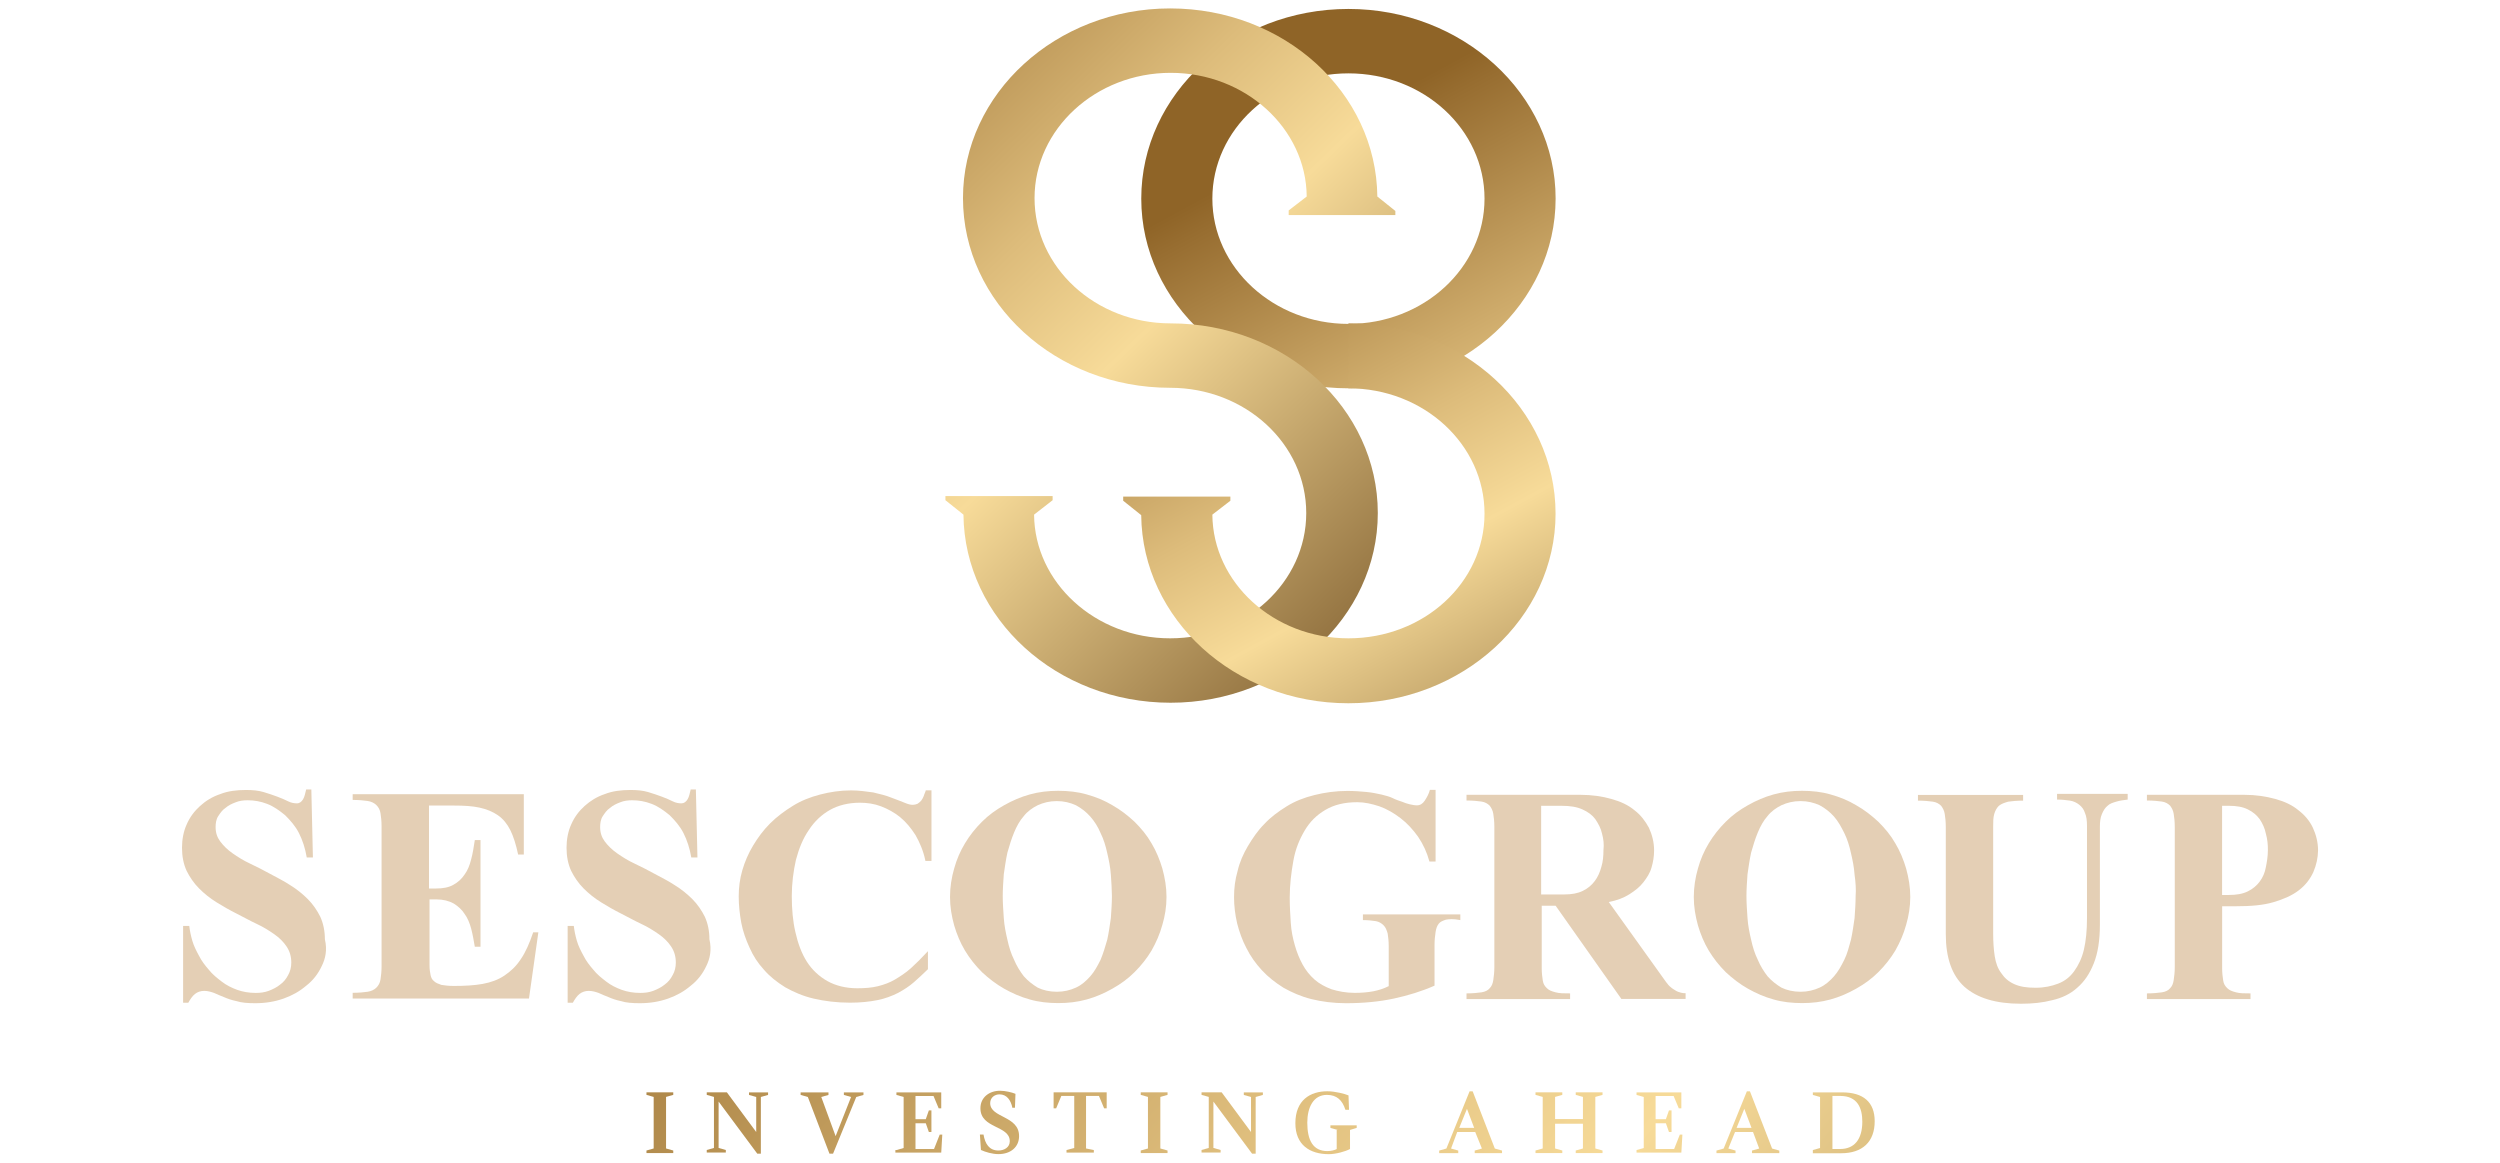 <?xml version="1.0" encoding="utf-8"?>
<!-- Generator: Adobe Illustrator 25.0.0, SVG Export Plug-In . SVG Version: 6.00 Build 0)  -->
<svg version="1.1" xmlns="http://www.w3.org/2000/svg" xmlns:xlink="http://www.w3.org/1999/xlink" x="0px" y="0px"
	 viewBox="0 0 430.07 200" style="enable-background:new 0 0 430.07 200;" xml:space="preserve">
<style type="text/css">
	.st0{display:none;}
	.st1{display:inline;}
	.st2{fill:#FFFFFF;}
	.st3{clip-path:url(#SVGID_4_);fill:url(#XMLID_671_);}
	.st4{clip-path:url(#SVGID_8_);fill:url(#XMLID_672_);}
	.st5{fill-rule:evenodd;clip-rule:evenodd;fill:#FFFFFF;}
	.st6{fill:#2FAAE1;}
	.st7{clip-path:url(#SVGID_12_);}
	.st8{clip-path:url(#SVGID_15_);}
	.st9{fill:#3798A2;}
	.st10{fill:#D55226;}
	.st11{fill:#FAC313;}
	.st12{fill:#1FA64A;}
	.st13{fill:#31AA4D;}
	.st14{fill:#00A8CA;}
	.st15{fill:#6C4998;}
	.st16{fill:#6F588F;}
	.st17{fill:#1493B7;}
	.st18{fill:#1CB2A7;}
	.st19{opacity:0.45;fill:#323537;enable-background:new    ;}
	.st20{fill:#056E80;}
	.st21{fill:#92C146;}
	.st22{fill:#E2D8DD;}
	.st23{fill:#B8294D;}
	.st24{fill:#E62148;}
	.st25{fill:#55853C;}
	.st26{fill:#DF262C;}
	.st27{fill:#079CD9;}
	.st28{fill:#3778BC;}
	.st29{clip-path:url(#SVGID_17_);}
	.st30{opacity:0.59;fill:url(#XMLID_673_);enable-background:new    ;}
	.st31{fill:url(#XMLID_674_);}
	.st32{fill:url(#XMLID_675_);}
	.st33{fill:#AD262B;}
	.st34{fill:#057582;}
	.st35{fill:#BC955C;}
	.st36{fill:#243746;}
	.st37{fill:#7565A1;}
	.st38{fill:#7B7258;}
	.st39{fill:#8A4B53;}
	.st40{fill:#F18B6E;}
	.st41{fill:#B24325;}
	.st42{clip-path:url(#SVGID_19_);}
	.st43{fill:#14A750;}
	.st44{fill:#020203;}
	.st45{fill:#35BAD1;}
	.st46{fill:none;stroke:#F7DA0A;stroke-width:4.082;stroke-miterlimit:10;}
	.st47{fill-rule:evenodd;clip-rule:evenodd;fill:#F7DA0A;}
	.st48{fill-rule:evenodd;clip-rule:evenodd;fill:#ED7525;}
	.st49{fill:none;}
	.st50{fill:#ED7525;}
	.st51{opacity:0.5;fill:#AE5926;fill-opacity:0.75;enable-background:new    ;}
	.st52{opacity:0.5;fill:#AE5926;fill-opacity:0.5;enable-background:new    ;}
	.st53{fill:#208771;}
	.st54{opacity:0.5;fill:#144A3E;fill-opacity:0.75;enable-background:new    ;}
	.st55{opacity:0.5;fill:#144A3E;fill-opacity:0.5;enable-background:new    ;}
	.st56{fill:#B9CF3A;}
	.st57{opacity:0.5;fill:#81913A;fill-opacity:0.5;enable-background:new    ;}
	.st58{opacity:0.5;fill:#81913A;fill-opacity:0.75;enable-background:new    ;}
	.st59{fill:#F7DC08;}
	.st60{opacity:0.5;fill:#81913A;fill-opacity:0.65;enable-background:new    ;}
	.st61{fill:#8EB624;}
	.st62{fill:url(#SVGID_20_);}
	.st63{fill:url(#SVGID_21_);}
	.st64{fill:url(#SVGID_22_);}
	.st65{fill:url(#SVGID_23_);}
	.st66{fill:url(#SVGID_24_);}
	.st67{fill:url(#SVGID_25_);}
	.st68{fill:url(#SVGID_26_);}
	.st69{fill:url(#SVGID_27_);}
	.st70{enable-background:new    ;}
	.st71{fill:#8FC045;}
	.st72{fill:#0A84B5;}
	.st73{fill:#52C3EF;}
	.st74{fill:#0091C7;}
	.st75{fill:#099CD8;}
	.st76{fill:#22BCEE;}
	.st77{fill:url(#SVGID_28_);}
	.st78{fill:#0CA551;}
	.st79{fill:#FFFFFF;stroke:#415CA7;stroke-width:0.326;stroke-linejoin:round;stroke-miterlimit:10;}
	.st80{clip-path:url(#SVGID_30_);}
	.st81{fill:none;stroke:#415CA7;stroke-width:0.28;stroke-linejoin:round;stroke-miterlimit:10;}
	.st82{clip-path:url(#SVGID_32_);}
	.st83{clip-path:url(#SVGID_34_);}
	.st84{fill:none;stroke:#415CA7;stroke-width:0.326;stroke-linejoin:round;stroke-miterlimit:10;}
	.st85{clip-path:url(#SVGID_36_);}
	.st86{fill:#3EB9C2;stroke:#415CA7;stroke-width:0.326;stroke-linejoin:round;stroke-miterlimit:10;}
	.st87{clip-path:url(#SVGID_38_);}
	.st88{clip-path:url(#SVGID_40_);}
	.st89{clip-path:url(#SVGID_42_);}
	.st90{clip-path:url(#SVGID_44_);}
	.st91{fill:none;stroke:#020203;stroke-width:0.326;stroke-linejoin:round;stroke-miterlimit:10;}
	.st92{fill:url(#SVGID_45_);}
	.st93{fill:url(#SVGID_46_);}
	.st94{fill:url(#SVGID_47_);}
	.st95{fill:url(#SVGID_48_);}
	.st96{fill:url(#SVGID_49_);}
	.st97{fill:url(#SVGID_50_);}
	.st98{fill:url(#SVGID_51_);}
	.st99{fill:url(#SVGID_52_);}
	.st100{fill:#177DC2;}
	.st101{fill:#3978BD;}
	.st102{fill:#74CBF2;}
	.st103{fill:#EB5D9D;}
	.st104{fill:#F6A241;}
	.st105{fill:#066838;}
	.st106{fill:#E84238;}
	.st107{fill:#EA541E;}
	.st108{fill:#4CB377;}
	.st109{fill:#008657;}
	.st110{fill:#F6B334;}
	.st111{fill:#F08224;}
	.st112{fill:#729ED4;}
	.st113{fill:url(#SVGID_53_);}
	.st114{fill:url(#SVGID_54_);}
	.st115{fill:url(#SVGID_55_);}
	.st116{fill:url(#SVGID_56_);}
	.st117{fill:url(#SVGID_57_);}
	.st118{fill:url(#SVGID_58_);}
	.st119{fill:url(#SVGID_59_);}
	.st120{fill:url(#SVGID_60_);}
	.st121{fill:url(#SVGID_61_);}
	.st122{fill:url(#SVGID_62_);}
	.st123{fill:url(#SVGID_63_);}
	.st124{fill:url(#SVGID_64_);}
	.st125{fill:url(#SVGID_65_);}
	.st126{fill:url(#SVGID_66_);}
	.st127{fill:url(#SVGID_67_);}
	.st128{fill:url(#SVGID_68_);}
	.st129{fill:url(#SVGID_69_);}
	.st130{fill:url(#SVGID_70_);}
	.st131{fill:#6E9188;}
	.st132{fill:#093221;}
	.st133{fill:#D5B478;}
	.st134{fill:#488231;}
	.st135{fill:#40C0EE;}
	.st136{fill:#B87E45;}
	.st137{fill:#59584C;}
	.st138{fill:#EB5D29;}
	.st139{fill:url(#SVGID_71_);}
	.st140{fill:url(#SVGID_72_);}
	.st141{fill:url(#SVGID_73_);}
	.st142{fill:url(#SVGID_74_);}
	.st143{fill:url(#SVGID_75_);}
	.st144{fill:url(#SVGID_76_);}
	.st145{fill:#3D9B9D;}
	.st146{fill:#BDBEC0;}
	.st147{fill:#C49A6C;}
	.st148{fill:#8C5F3D;}
	.st149{fill:#3A2316;}
	.st150{fill:#3D2516;}
	.st151{fill:#CB922C;}
	.st152{fill:#B27E34;}
	.st153{fill:#33ABA3;}
	.st154{fill:#E0B699;}
	.st155{fill:#EE7028;}
	.st156{fill:#E52629;}
	.st157{fill:#4B3C76;}
	.st158{fill:#EA4C81;}
	.st159{clip-path:url(#SVGID_78_);fill:url(#SVGID_79_);}
	.st160{clip-path:url(#SVGID_81_);fill:url(#SVGID_82_);}
	.st161{fill:#009092;}
	.st162{fill:#079591;}
	.st163{clip-path:url(#SVGID_84_);fill:url(#SVGID_85_);}
	.st164{clip-path:url(#SVGID_87_);}
	.st165{clip-path:url(#SVGID_89_);}
	.st166{clip-path:url(#SVGID_91_);}
	.st167{clip-path:url(#SVGID_93_);fill:#3953A1;}
	.st168{clip-path:url(#SVGID_95_);fill:#3953A1;}
	.st169{clip-path:url(#SVGID_97_);fill:#3953A1;}
	.st170{clip-path:url(#SVGID_99_);fill:#3953A1;}
	.st171{clip-path:url(#SVGID_101_);fill:#3953A1;}
	.st172{clip-path:url(#SVGID_103_);fill:#3953A1;}
	.st173{clip-path:url(#SVGID_105_);fill:#3953A1;}
	.st174{clip-path:url(#SVGID_107_);}
	.st175{clip-path:url(#SVGID_109_);fill:#3953A1;}
	.st176{clip-path:url(#SVGID_111_);}
	.st177{clip-path:url(#SVGID_113_);fill:#3953A1;}
	.st178{clip-path:url(#SVGID_115_);}
	.st179{clip-path:url(#SVGID_121_);}
	.st180{clip-path:url(#SVGID_123_);fill:none;}
	.st181{clip-path:url(#SVGID_125_);fill:#3953A1;}
	.st182{clip-path:url(#SVGID_127_);}
	.st183{clip-path:url(#SVGID_129_);}
	.st184{clip-path:url(#SVGID_131_);fill:#231F20;}
	.st185{clip-path:url(#SVGID_133_);fill:#231F20;}
	.st186{clip-path:url(#SVGID_135_);fill:#231F20;}
	.st187{clip-path:url(#SVGID_137_);fill:#231F20;}
	.st188{clip-path:url(#SVGID_139_);fill:#231F20;}
	.st189{clip-path:url(#SVGID_141_);fill:#231F20;}
	.st190{clip-path:url(#SVGID_143_);fill:#231F20;}
	.st191{clip-path:url(#SVGID_145_);}
	.st192{clip-path:url(#SVGID_147_);fill:url(#SVGID_148_);}
	.st193{clip-path:url(#SVGID_150_);}
	.st194{clip-path:url(#SVGID_152_);fill:url(#SVGID_153_);}
	.st195{clip-path:url(#SVGID_155_);}
	.st196{clip-path:url(#SVGID_157_);}
	.st197{clip-path:url(#SVGID_159_);}
	.st198{clip-path:url(#SVGID_161_);}
	.st199{clip-path:url(#SVGID_163_);}
	.st200{clip-path:url(#SVGID_165_);}
	.st201{clip-path:url(#SVGID_167_);fill:none;stroke:#FFFFFF;stroke-width:0.118;stroke-miterlimit:10;}
	.st202{clip-path:url(#SVGID_169_);fill:none;stroke:#FFFFFF;stroke-width:0.118;stroke-miterlimit:10;}
	.st203{clip-path:url(#SVGID_171_);}
	.st204{clip-path:url(#SVGID_179_);}
	.st205{fill:#FECA0E;}
	.st206{fill-rule:evenodd;clip-rule:evenodd;fill:#219A8F;}
	.st207{fill-rule:evenodd;clip-rule:evenodd;fill:#BBBDBF;}
	.st208{fill:#2283C5;}
	.st209{fill:#42B1E5;}
	.st210{fill:#FAB62F;}
	.st211{fill:#E52227;}
	.st212{fill:#D23877;}
	.st213{fill:#E94C49;}
	.st214{fill:#2EA9B1;}
	.st215{fill:#0C6A3A;}
	.st216{fill:#B9BE14;}
	.st217{fill:#6A9F2F;}
	.st218{fill:#0B6B3C;}
	.st219{fill:#0B6A3C;}
	.st220{fill:#BABF13;}
	.st221{fill:#BABF16;}
	.st222{fill:#6EA02E;}
	.st223{fill:#106C3F;}
	.st224{fill:#2C7D57;}
	.st225{fill:#E52521;}
	.st226{fill:url(#XMLID_676_);}
	.st227{fill:url(#XMLID_677_);}
	.st228{fill:url(#XMLID_678_);}
	.st229{fill:url(#XMLID_679_);}
	.st230{fill:url(#XMLID_680_);}
	.st231{fill:url(#XMLID_681_);}
	.st232{fill:url(#XMLID_682_);}
	.st233{fill:url(#XMLID_683_);}
	.st234{fill:url(#XMLID_684_);}
	.st235{fill:url(#XMLID_685_);}
	.st236{fill:url(#XMLID_686_);}
	.st237{fill:url(#XMLID_687_);}
	.st238{fill:url(#XMLID_688_);}
	.st239{fill:url(#XMLID_689_);}
	.st240{fill:url(#XMLID_690_);}
	.st241{fill:url(#XMLID_691_);}
	.st242{fill:url(#XMLID_692_);}
	.st243{fill:url(#XMLID_693_);}
	.st244{fill:url(#XMLID_694_);}
	.st245{fill:url(#XMLID_695_);}
	.st246{fill:url(#XMLID_696_);}
	.st247{fill:url(#XMLID_837_);}
	.st248{fill:url(#XMLID_838_);}
	.st249{fill:url(#XMLID_839_);}
	.st250{fill:url(#XMLID_840_);}
	.st251{fill:url(#XMLID_841_);}
	.st252{fill-rule:evenodd;clip-rule:evenodd;fill:#E52528;}
	.st253{fill:#4275BA;}
	.st254{fill:#7CBB48;}
	.st255{fill:url(#_Path__4_);}
	.st256{fill:#03813F;}
	.st257{fill:#F7A521;}
	.st258{fill:none;stroke:#FFFFFF;stroke-width:0.69;stroke-linecap:round;stroke-miterlimit:10;}
	.st259{fill:none;stroke:#FFFFFF;stroke-width:0.69;stroke-linecap:round;stroke-miterlimit:10;stroke-dasharray:21.26,1.89;}
	.st260{fill:#F39222;}
	.st261{clip-path:url(#SVGID_187_);}
	.st262{clip-path:url(#SVGID_189_);}
	.st263{fill:#E22428;}
	.st264{fill:#808284;}
	.st265{fill:#FFFBF8;}
	.st266{fill:#E6292B;}
	.st267{fill:#EA684C;}
	.st268{fill:#E7543C;}
	.st269{fill:#E22628;}
	.st270{fill:#FEF5F0;}
	.st271{fill:#E44131;}
	.st272{fill-rule:evenodd;clip-rule:evenodd;fill:#AC6D15;}
	.st273{fill:#AC6D15;}
	.st274{fill:#B87214;}
	.st275{fill:#EAEBEC;}
	.st276{fill:#C08031;}
	.st277{fill:#B4B4B4;}
	.st278{fill:#7A7B7B;}
	.st279{fill:#3D3E3E;}
	.st280{fill:#B47015;}
	.st281{fill:#BBBDBF;}
	.st282{fill:#A26415;}
	.st283{fill:#975315;}
	.st284{fill:#187ABD;}
	.st285{fill:#F7C904;}
	.st286{fill:#D9D13D;}
	.st287{fill:#E65F0D;}
	.st288{fill:#E76214;}
	.st289{fill:#008FC9;}
	.st290{fill:#E03C35;}
	.st291{fill:#E0B359;}
	.st292{fill:#DFB45B;}
	.st293{fill:#E1B763;}
	.st294{fill:#E6C480;}
	.st295{fill:#EFD7A9;}
	.st296{fill:#A22944;}
	.st297{fill:#B88C1D;}
	.st298{fill:#231F20;}
	.st299{fill:#6E6F70;}
	.st300{fill:#D2AB68;}
	.st301{fill:#EBD8B9;}
	.st302{fill:#816A3D;}
	.st303{fill:#B0A38C;}
	.st304{clip-path:url(#SVGID_191_);}
	.st305{fill:url(#_Path__5_);}
	.st306{clip-path:url(#SVGID_193_);}
	.st307{fill:url(#_Path_2_4_);}
	.st308{clip-path:url(#SVGID_195_);}
	.st309{fill:url(#_Path_3_4_);}
	.st310{clip-path:url(#SVGID_197_);}
	.st311{fill:url(#_Path_4_4_);}
	.st312{clip-path:url(#SVGID_199_);}
	.st313{fill:url(#_Path_5_4_);}
	.st314{clip-path:url(#SVGID_201_);}
	.st315{fill:url(#_Path_6_4_);}
	.st316{clip-path:url(#SVGID_203_);}
	.st317{fill:url(#_Path_7_3_);}
	.st318{clip-path:url(#SVGID_205_);}
	.st319{fill:url(#_Path_8_3_);}
	.st320{clip-path:url(#SVGID_207_);}
	.st321{fill:url(#_Path_9_3_);}
	.st322{clip-path:url(#SVGID_209_);}
	.st323{fill:url(#_Path_10_3_);}
	.st324{clip-path:url(#SVGID_211_);}
	.st325{fill:url(#_Path_11_3_);}
	.st326{clip-path:url(#SVGID_213_);}
	.st327{fill:url(#_Path_12_3_);}
	.st328{clip-path:url(#SVGID_215_);}
	.st329{fill:url(#_Path_13_3_);}
	.st330{clip-path:url(#SVGID_217_);}
	.st331{fill:url(#_Path_14_3_);}
	.st332{clip-path:url(#SVGID_219_);}
	.st333{fill:url(#_Path_15_3_);}
	.st334{opacity:0.2;}
	.st335{clip-path:url(#SVGID_221_);fill:#F5F4F3;}
	.st336{clip-path:url(#SVGID_223_);fill:#F4F3F3;}
	.st337{clip-path:url(#SVGID_225_);fill:#F4F2F2;}
	.st338{clip-path:url(#SVGID_227_);fill:#F2F2F2;}
	.st339{clip-path:url(#SVGID_229_);fill:#F1F0F0;}
	.st340{clip-path:url(#SVGID_231_);fill:#F0EFEF;}
	.st341{clip-path:url(#SVGID_233_);fill:#F0EFEE;}
	.st342{clip-path:url(#SVGID_235_);fill:#EFEEED;}
	.st343{clip-path:url(#SVGID_237_);fill:#EEECEC;}
	.st344{clip-path:url(#SVGID_239_);fill:#ECECEC;}
	.st345{clip-path:url(#SVGID_241_);fill:#ECEBEB;}
	.st346{clip-path:url(#SVGID_243_);fill:#EAE9EA;}
	.st347{clip-path:url(#SVGID_245_);fill:#EAE9E8;}
	.st348{clip-path:url(#SVGID_247_);fill:#E9E8E8;}
	.st349{clip-path:url(#SVGID_249_);fill:#E6E5E6;}
	.st350{clip-path:url(#SVGID_251_);fill:#E5E5E4;}
	.st351{clip-path:url(#SVGID_253_);fill:#E3E2E3;}
	.st352{clip-path:url(#SVGID_255_);fill:#E3E1E2;}
	.st353{clip-path:url(#SVGID_257_);fill:#E2E1E1;}
	.st354{clip-path:url(#SVGID_259_);fill:#E1E0E0;}
	.st355{clip-path:url(#SVGID_261_);fill:#E1E0E0;}
	.st356{clip-path:url(#SVGID_263_);fill:#E0DFDF;}
	.st357{clip-path:url(#SVGID_265_);fill:#DFDFDF;}
	.st358{clip-path:url(#SVGID_267_);fill:#DEDEDE;}
	.st359{clip-path:url(#SVGID_269_);fill:#DCDCDD;}
	.st360{clip-path:url(#SVGID_271_);fill:#DBDDDC;}
	.st361{clip-path:url(#SVGID_273_);fill:#D9DBDB;}
	.st362{clip-path:url(#SVGID_275_);fill:#D9D8DA;}
	.st363{clip-path:url(#SVGID_277_);fill:#D8D9D9;}
	.st364{clip-path:url(#SVGID_279_);fill:#D6D7D7;}
	.st365{clip-path:url(#SVGID_281_);fill:#D5D6D7;}
	.st366{clip-path:url(#SVGID_283_);fill:#D5D6D6;}
	.st367{clip-path:url(#SVGID_285_);fill:#D4D5D5;}
	.st368{clip-path:url(#SVGID_287_);fill:#D2D2D3;}
	.st369{clip-path:url(#SVGID_289_);fill:#D1D2D2;}
	.st370{clip-path:url(#SVGID_291_);fill:#D1D1D1;}
	.st371{clip-path:url(#SVGID_293_);fill:#D1D1D1;}
	.st372{clip-path:url(#SVGID_295_);fill:#CFCFD0;}
	.st373{clip-path:url(#SVGID_297_);fill:#CECDCF;}
	.st374{clip-path:url(#SVGID_299_);fill:#CCCDCE;}
	.st375{clip-path:url(#SVGID_301_);fill:#CCCCCD;}
	.st376{clip-path:url(#SVGID_303_);fill:#CBCBCC;}
	.st377{clip-path:url(#SVGID_305_);fill:#CACBCC;}
	.st378{clip-path:url(#SVGID_307_);fill:#C9C9CA;}
	.st379{clip-path:url(#SVGID_309_);fill:#C7C8CB;}
	.st380{clip-path:url(#SVGID_311_);fill:#C7C7C8;}
	.st381{clip-path:url(#SVGID_313_);fill:#C6C7C8;}
	.st382{clip-path:url(#SVGID_315_);fill:#C5C5C7;}
	.st383{clip-path:url(#SVGID_317_);fill:#C4C5C6;}
	.st384{clip-path:url(#SVGID_319_);fill:#C3C3C5;}
	.st385{fill:#6CB2E2;}
	.st386{fill:#717374;}
	.st387{clip-path:url(#SVGID_321_);fill:#6AAECC;}
	.st388{clip-path:url(#SVGID_323_);fill:#6BADCB;}
	.st389{clip-path:url(#SVGID_325_);fill:#6BADCB;}
	.st390{clip-path:url(#SVGID_327_);fill:#69ABCA;}
	.st391{clip-path:url(#SVGID_329_);fill:#6AAAC9;}
	.st392{clip-path:url(#SVGID_331_);fill:#6AA9C8;}
	.st393{clip-path:url(#SVGID_333_);fill:#6AA9C8;}
	.st394{clip-path:url(#SVGID_335_);fill:#6AA9C8;}
	.st395{clip-path:url(#SVGID_337_);fill:#69A7C7;}
	.st396{clip-path:url(#SVGID_339_);fill:#69A7C7;}
	.st397{clip-path:url(#SVGID_341_);fill:#69A7C6;}
	.st398{clip-path:url(#SVGID_343_);fill:#68A5C5;}
	.st399{clip-path:url(#SVGID_345_);fill:#68A6C5;}
	.st400{clip-path:url(#SVGID_347_);fill:#68A5C4;}
	.st401{clip-path:url(#SVGID_349_);fill:#69A4C4;}
	.st402{clip-path:url(#SVGID_351_);fill:#68A3C3;}
	.st403{clip-path:url(#SVGID_353_);fill:#69A4C4;}
	.st404{clip-path:url(#SVGID_355_);fill:#68A3C2;}
	.st405{clip-path:url(#SVGID_357_);fill:#67A1C2;}
	.st406{clip-path:url(#SVGID_359_);fill:#68A2C1;}
	.st407{clip-path:url(#SVGID_361_);fill:#67A0C0;}
	.st408{clip-path:url(#SVGID_363_);fill:#689FC0;}
	.st409{clip-path:url(#SVGID_365_);fill:#679EBE;}
	.st410{clip-path:url(#SVGID_367_);fill:#669FBF;}
	.st411{clip-path:url(#SVGID_369_);fill:#659CBC;}
	.st412{clip-path:url(#SVGID_371_);fill:#659CBC;}
	.st413{clip-path:url(#SVGID_373_);fill:#659CBC;}
	.st414{clip-path:url(#SVGID_375_);fill:#649BBC;}
	.st415{clip-path:url(#SVGID_377_);fill:#649ABA;}
	.st416{clip-path:url(#SVGID_379_);fill:#659AB9;}
	.st417{clip-path:url(#SVGID_381_);fill:#6498B8;}
	.st418{clip-path:url(#SVGID_383_);fill:#6498B8;}
	.st419{clip-path:url(#SVGID_385_);fill:#6496B7;}
	.st420{clip-path:url(#SVGID_387_);fill:#6497B6;}
	.st421{clip-path:url(#SVGID_389_);fill:#6396B5;}
	.st422{clip-path:url(#SVGID_391_);fill:#6595B5;}
	.st423{clip-path:url(#SVGID_393_);fill:#6395B3;}
	.st424{clip-path:url(#SVGID_395_);fill:#6294B3;}
	.st425{clip-path:url(#SVGID_397_);fill:#6293B2;}
	.st426{clip-path:url(#SVGID_399_);fill:#6392B1;}
	.st427{clip-path:url(#SVGID_401_);fill:#6392B1;}
	.st428{clip-path:url(#SVGID_403_);fill:#6192B0;}
	.st429{clip-path:url(#SVGID_405_);fill:#618FAF;}
	.st430{clip-path:url(#SVGID_407_);fill:#6190AE;}
	.st431{clip-path:url(#SVGID_409_);fill:#6090AD;}
	.st432{clip-path:url(#SVGID_411_);fill:#618EAD;}
	.st433{clip-path:url(#SVGID_413_);fill:#618FAD;}
	.st434{clip-path:url(#SVGID_415_);fill:#608EAA;}
	.st435{clip-path:url(#SVGID_417_);fill:#618DAB;}
	.st436{clip-path:url(#SVGID_419_);fill:#618CAA;}
	.st437{clip-path:url(#SVGID_421_);fill:#608BA8;}
	.st438{clip-path:url(#SVGID_423_);fill:#618CA7;}
	.st439{clip-path:url(#SVGID_425_);fill:#608AA7;}
	.st440{clip-path:url(#SVGID_427_);fill:#6089A5;}
	.st441{clip-path:url(#SVGID_429_);fill:#6089A5;}
	.st442{clip-path:url(#SVGID_431_);fill:#5E87A3;}
	.st443{clip-path:url(#SVGID_433_);fill:#5E87A3;}
	.st444{clip-path:url(#SVGID_435_);fill:#5F87A3;}
	.st445{clip-path:url(#SVGID_437_);fill:#5E85A1;}
	.st446{clip-path:url(#SVGID_439_);fill:#5E849F;}
	.st447{clip-path:url(#SVGID_441_);fill:#5E859F;}
	.st448{clip-path:url(#SVGID_443_);fill:#5E849D;}
	.st449{clip-path:url(#SVGID_445_);fill:#5E839D;}
	.st450{clip-path:url(#SVGID_447_);fill:#5E839B;}
	.st451{clip-path:url(#SVGID_449_);fill:#5E829B;}
	.st452{clip-path:url(#SVGID_451_);fill:#5D8199;}
	.st453{clip-path:url(#SVGID_453_);fill:#5E8199;}
	.st454{clip-path:url(#SVGID_455_);fill:#5E8198;}
	.st455{clip-path:url(#SVGID_457_);fill:#5D8097;}
	.st456{clip-path:url(#SVGID_459_);fill:#5E7F96;}
	.st457{clip-path:url(#SVGID_461_);fill:#5C7F95;}
	.st458{clip-path:url(#SVGID_463_);fill:#5C7E94;}
	.st459{clip-path:url(#SVGID_465_);fill:#5C7D93;}
	.st460{clip-path:url(#SVGID_467_);fill:#5C7C91;}
	.st461{clip-path:url(#SVGID_469_);fill:#5C7C91;}
	.st462{clip-path:url(#SVGID_471_);fill:#5C7B8F;}
	.st463{clip-path:url(#SVGID_473_);fill:#5C7A8E;}
	.st464{clip-path:url(#SVGID_475_);fill:#5D7A8E;}
	.st465{clip-path:url(#SVGID_477_);fill:#5C798D;}
	.st466{clip-path:url(#SVGID_479_);fill:#5C788B;}
	.st467{clip-path:url(#SVGID_481_);fill:#5B788B;}
	.st468{clip-path:url(#SVGID_483_);fill:#5B7789;}
	.st469{clip-path:url(#SVGID_485_);fill:#5C7788;}
	.st470{clip-path:url(#SVGID_487_);fill:#5A7587;}
	.st471{clip-path:url(#SVGID_489_);fill:#597587;}
	.st472{clip-path:url(#SVGID_491_);fill:#5B7486;}
	.st473{clip-path:url(#SVGID_493_);fill:#5B7385;}
	.st474{clip-path:url(#SVGID_495_);fill:#597384;}
	.st475{clip-path:url(#SVGID_497_);fill:#5A7282;}
	.st476{clip-path:url(#SVGID_499_);fill:#597182;}
	.st477{clip-path:url(#SVGID_501_);fill:#587081;}
	.st478{clip-path:url(#SVGID_503_);fill:#597080;}
	.st479{clip-path:url(#SVGID_505_);fill:#586F80;}
	.st480{clip-path:url(#SVGID_507_);fill:#596F7F;}
	.st481{clip-path:url(#SVGID_509_);fill:#576E7E;}
	.st482{clip-path:url(#SVGID_511_);fill:#586D7D;}
	.st483{clip-path:url(#SVGID_513_);fill:#576C7C;}
	.st484{clip-path:url(#SVGID_515_);fill:#586D7B;}
	.st485{clip-path:url(#SVGID_517_);fill:#576B7A;}
	.st486{clip-path:url(#SVGID_519_);fill:#566A79;}
	.st487{clip-path:url(#SVGID_521_);fill:#576978;}
	.st488{clip-path:url(#SVGID_523_);fill:#566976;}
	.st489{clip-path:url(#SVGID_525_);fill:#576876;}
	.st490{clip-path:url(#SVGID_527_);fill:#566775;}
	.st491{clip-path:url(#SVGID_529_);fill:#566874;}
	.st492{clip-path:url(#SVGID_531_);fill:#566773;}
	.st493{clip-path:url(#SVGID_533_);fill:#566672;}
	.st494{clip-path:url(#SVGID_535_);fill:#566571;}
	.st495{clip-path:url(#SVGID_537_);fill:#556570;}
	.st496{clip-path:url(#SVGID_539_);fill:#55646F;}
	.st497{clip-path:url(#SVGID_541_);fill:#55636E;}
	.st498{clip-path:url(#SVGID_543_);fill:#55626D;}
	.st499{clip-path:url(#SVGID_545_);fill:#54626C;}
	.st500{clip-path:url(#SVGID_547_);fill:#55616B;}
	.st501{clip-path:url(#SVGID_549_);fill:#546069;}
	.st502{clip-path:url(#SVGID_551_);fill:#546069;}
	.st503{clip-path:url(#SVGID_553_);fill:#545F68;}
	.st504{clip-path:url(#SVGID_555_);fill:#535D66;}
	.st505{clip-path:url(#SVGID_557_);fill:#535E66;}
	.st506{clip-path:url(#SVGID_559_);fill:#535C65;}
	.st507{clip-path:url(#SVGID_561_);}
	.st508{clip-path:url(#SVGID_563_);fill:#FFFFFF;}
	.st509{clip-path:url(#SVGID_565_);}
	.st510{clip-path:url(#SVGID_567_);fill:#FFFFFF;}
	.st511{clip-path:url(#SVGID_569_);}
	.st512{clip-path:url(#SVGID_571_);fill:#FFFFFF;}
	.st513{clip-path:url(#SVGID_573_);}
	.st514{clip-path:url(#SVGID_575_);fill:#FFFFFF;}
	.st515{clip-path:url(#SVGID_577_);}
	.st516{clip-path:url(#SVGID_579_);fill:#FFFFFF;}
	.st517{clip-path:url(#SVGID_581_);}
	.st518{clip-path:url(#SVGID_583_);fill:#FFFFFF;}
	.st519{clip-path:url(#SVGID_585_);}
	.st520{clip-path:url(#SVGID_587_);fill:#FFFFFF;}
	.st521{clip-path:url(#SVGID_589_);}
	.st522{clip-path:url(#SVGID_591_);fill:#FFFFFF;}
	.st523{clip-path:url(#SVGID_593_);}
	.st524{clip-path:url(#SVGID_595_);fill:#FFFFFF;}
	.st525{clip-path:url(#SVGID_597_);}
	.st526{clip-path:url(#SVGID_599_);fill:#FFFFFF;}
	.st527{clip-path:url(#SVGID_601_);}
	.st528{clip-path:url(#SVGID_603_);fill:#28AAE2;}
	.st529{clip-path:url(#SVGID_605_);}
	.st530{clip-path:url(#SVGID_607_);fill:#28AAE2;}
	.st531{fill:url(#XMLID_842_);}
	.st532{fill:url(#XMLID_843_);}
	.st533{fill:url(#XMLID_844_);}
	.st534{fill:url(#XMLID_845_);}
	.st535{fill:url(#XMLID_846_);}
	.st536{fill:url(#XMLID_847_);}
	.st537{fill:url(#XMLID_848_);}
	.st538{fill:url(#XMLID_849_);}
	.st539{fill:url(#XMLID_850_);}
	.st540{fill:url(#XMLID_851_);}
	.st541{fill:url(#XMLID_852_);}
	.st542{fill:url(#XMLID_853_);}
	.st543{fill:url(#XMLID_854_);}
	.st544{fill:url(#XMLID_855_);}
	.st545{fill:#E4CFB5;}
	.st546{fill:url(#XMLID_856_);}
	.st547{fill:url(#XMLID_857_);}
	.st548{fill:url(#XMLID_858_);}
	.st549{fill:#D9232A;}
	.st550{fill:#0C2D43;}
	.st551{fill:#42B59E;}
</style>
<g id="Layer_2" class="st0">
</g>
<g id="Layer_1">
	<g id="XMLID_787_">
		<g id="XMLID_807_">
			
				<linearGradient id="XMLID_671_" gradientUnits="userSpaceOnUse" x1="70.028" y1="-1875.048" x2="339.798" y2="-2117.191" gradientTransform="matrix(1 0 0 -1 0 -1720.941)">
				<stop  offset="0" style="stop-color:#8F6427"/>
				<stop  offset="0.039" style="stop-color:#986E31"/>
				<stop  offset="0.363" style="stop-color:#DDBC7B"/>
				<stop  offset="0.512" style="stop-color:#F7DB99"/>
				<stop  offset="1" style="stop-color:#6B491D"/>
			</linearGradient>
			<path id="XMLID_821_" style="fill:url(#XMLID_671_);" d="M114.58,197.57l1.24,0.35v0.44h-4.61v-0.44l1.24-0.35v-8.87l-1.24-0.35
				v-0.44h4.61v0.44l-1.24,0.35V197.57z"/>
			
				<linearGradient id="XMLID_672_" gradientUnits="userSpaceOnUse" x1="76.004" y1="-1868.39" x2="345.774" y2="-2110.533" gradientTransform="matrix(1 0 0 -1 0 -1720.941)">
				<stop  offset="0" style="stop-color:#8F6427"/>
				<stop  offset="0.039" style="stop-color:#986E31"/>
				<stop  offset="0.363" style="stop-color:#DDBC7B"/>
				<stop  offset="0.512" style="stop-color:#F7DB99"/>
				<stop  offset="1" style="stop-color:#6B491D"/>
			</linearGradient>
			<path id="XMLID_820_" style="fill:url(#XMLID_672_);" d="M130.27,198.46l-6.65-8.96v7.98l1.24,0.35v0.44h-3.28v-0.44l1.24-0.35
				v-8.78l-1.24-0.35v-0.44h3.46l5.05,6.83v-6.03l-1.24-0.35v-0.44h3.28v0.44l-1.24,0.35v9.75H130.27z"/>
			
				<linearGradient id="XMLID_673_" gradientUnits="userSpaceOnUse" x1="84.327" y1="-1859.117" x2="354.097" y2="-2101.261" gradientTransform="matrix(1 0 0 -1 0 -1720.941)">
				<stop  offset="0" style="stop-color:#8F6427"/>
				<stop  offset="0.039" style="stop-color:#986E31"/>
				<stop  offset="0.363" style="stop-color:#DDBC7B"/>
				<stop  offset="0.512" style="stop-color:#F7DB99"/>
				<stop  offset="1" style="stop-color:#6B491D"/>
			</linearGradient>
			<path id="XMLID_819_" style="fill:url(#XMLID_673_);" d="M143.75,195.45l2.66-6.74l-1.24-0.35v-0.44h3.37v0.44l-1.24,0.35
				l-3.99,9.75h-0.62l-3.72-9.75l-1.24-0.35v-0.44h4.79v0.44l-1.24,0.35L143.75,195.45z"/>
			
				<linearGradient id="XMLID_674_" gradientUnits="userSpaceOnUse" x1="89.89" y1="-1852.92" x2="359.66" y2="-2095.063" gradientTransform="matrix(1 0 0 -1 0 -1720.941)">
				<stop  offset="0" style="stop-color:#8F6427"/>
				<stop  offset="0.039" style="stop-color:#986E31"/>
				<stop  offset="0.363" style="stop-color:#DDBC7B"/>
				<stop  offset="0.512" style="stop-color:#F7DB99"/>
				<stop  offset="1" style="stop-color:#6B491D"/>
			</linearGradient>
			<path id="XMLID_818_" class="st31" d="M154.21,197.84l1.24-0.35v-8.78l-1.24-0.35v-0.44h7.71v2.75h-0.44l-0.89-2.13h-3.1v3.99
				h1.77l0.53-1.51h0.44v3.72h-0.44l-0.53-1.51h-1.77v4.43h3.19l0.98-2.48h0.44l-0.18,3.1h-7.89v-0.44H154.21z"/>
			
				<linearGradient id="XMLID_675_" gradientUnits="userSpaceOnUse" x1="96.066" y1="-1846.039" x2="365.836" y2="-2088.182" gradientTransform="matrix(1 0 0 -1 0 -1720.941)">
				<stop  offset="0" style="stop-color:#8F6427"/>
				<stop  offset="0.039" style="stop-color:#986E31"/>
				<stop  offset="0.363" style="stop-color:#DDBC7B"/>
				<stop  offset="0.512" style="stop-color:#F7DB99"/>
				<stop  offset="1" style="stop-color:#6B491D"/>
			</linearGradient>
			<path id="XMLID_817_" class="st32" d="M174.16,190.57c-0.27-1.33-0.98-2.31-2.22-2.31c-0.8,0-1.6,0.53-1.6,1.51
				c0,2.57,4.97,2.13,4.97,5.67c0,1.86-1.42,3.1-3.55,3.1c-1.06,0-2.22-0.35-3.01-0.71l-0.18-2.66h0.62
				c0.27,1.6,0.98,2.75,2.57,2.75c0.98,0,1.95-0.53,1.95-1.6c0-2.75-5.05-2.13-5.05-5.67c0-1.86,1.51-3.01,3.37-3.01
				c0.89,0,2.04,0.27,2.66,0.53l-0.09,2.39L174.16,190.57L174.16,190.57z"/>
			
				<linearGradient id="XMLID_676_" gradientUnits="userSpaceOnUse" x1="102.806" y1="-1838.53" x2="372.577" y2="-2080.673" gradientTransform="matrix(1 0 0 -1 0 -1720.941)">
				<stop  offset="0" style="stop-color:#8F6427"/>
				<stop  offset="0.039" style="stop-color:#986E31"/>
				<stop  offset="0.363" style="stop-color:#DDBC7B"/>
				<stop  offset="0.512" style="stop-color:#F7DB99"/>
				<stop  offset="1" style="stop-color:#6B491D"/>
			</linearGradient>
			<path id="XMLID_816_" class="st226" d="M188.17,197.84v0.44h-4.7v-0.44l1.33-0.35v-8.96h-2.22l-0.89,2.13h-0.44v-2.75h9.13v2.75
				h-0.44l-0.89-2.13h-2.22v9.04L188.17,197.84z"/>
			
				<linearGradient id="XMLID_677_" gradientUnits="userSpaceOnUse" x1="107.967" y1="-1832.78" x2="377.737" y2="-2074.924" gradientTransform="matrix(1 0 0 -1 0 -1720.941)">
				<stop  offset="0" style="stop-color:#8F6427"/>
				<stop  offset="0.039" style="stop-color:#986E31"/>
				<stop  offset="0.363" style="stop-color:#DDBC7B"/>
				<stop  offset="0.512" style="stop-color:#F7DB99"/>
				<stop  offset="1" style="stop-color:#6B491D"/>
			</linearGradient>
			<path id="XMLID_815_" class="st227" d="M199.61,197.57l1.24,0.35v0.44h-4.61v-0.44l1.24-0.35v-8.87l-1.24-0.35v-0.44h4.61v0.44
				l-1.24,0.35V197.57z"/>
			
				<linearGradient id="XMLID_678_" gradientUnits="userSpaceOnUse" x1="113.982" y1="-1826.079" x2="383.753" y2="-2068.222" gradientTransform="matrix(1 0 0 -1 0 -1720.941)">
				<stop  offset="0" style="stop-color:#8F6427"/>
				<stop  offset="0.039" style="stop-color:#986E31"/>
				<stop  offset="0.363" style="stop-color:#DDBC7B"/>
				<stop  offset="0.512" style="stop-color:#F7DB99"/>
				<stop  offset="1" style="stop-color:#6B491D"/>
			</linearGradient>
			<path id="XMLID_814_" class="st228" d="M215.39,198.46l-6.65-8.96v7.98l1.24,0.35v0.44h-3.28v-0.44l1.24-0.35v-8.78l-1.24-0.35
				v-0.44h3.46l5.05,6.83v-6.03l-1.24-0.35v-0.44h3.28v0.44l-1.24,0.35v9.75H215.39z"/>
			
				<linearGradient id="XMLID_679_" gradientUnits="userSpaceOnUse" x1="121.349" y1="-1817.871" x2="391.119" y2="-2060.014" gradientTransform="matrix(1 0 0 -1 0 -1720.941)">
				<stop  offset="0" style="stop-color:#8F6427"/>
				<stop  offset="0.039" style="stop-color:#986E31"/>
				<stop  offset="0.363" style="stop-color:#DDBC7B"/>
				<stop  offset="0.512" style="stop-color:#F7DB99"/>
				<stop  offset="1" style="stop-color:#6B491D"/>
			</linearGradient>
			<path id="XMLID_813_" class="st229" d="M230.11,194.38l-1.24-0.35v-0.44h4.52v0.44l-1.15,0.35v3.28
				c-0.8,0.44-2.48,0.89-3.64,0.89c-3.28,0-5.76-1.6-5.76-5.32c0-3.99,2.57-5.5,5.5-5.5c1.33,0,3.01,0.44,3.64,0.71l0.09,2.48h-0.62
				c-0.53-1.68-1.51-2.57-3.19-2.57c-2.31,0-3.37,2.13-3.37,4.79c0,3.01,0.98,4.88,3.46,4.88c0.62,0,1.33-0.18,1.6-0.35v-3.28
				H230.11z"/>
			
				<linearGradient id="XMLID_680_" gradientUnits="userSpaceOnUse" x1="131.174" y1="-1806.926" x2="400.944" y2="-2049.069" gradientTransform="matrix(1 0 0 -1 0 -1720.941)">
				<stop  offset="0" style="stop-color:#8F6427"/>
				<stop  offset="0.039" style="stop-color:#986E31"/>
				<stop  offset="0.363" style="stop-color:#DDBC7B"/>
				<stop  offset="0.512" style="stop-color:#F7DB99"/>
				<stop  offset="1" style="stop-color:#6B491D"/>
			</linearGradient>
			<path id="XMLID_812_" class="st230" d="M253.78,194.74h-3.1l-1.06,2.84l1.24,0.35v0.44h-3.28v-0.44l1.24-0.35l3.99-9.84h0.53
				l3.81,9.84l1.24,0.35v0.44h-4.7v-0.44l1.24-0.35L253.78,194.74z M251.03,194.03h2.57l-1.24-3.28L251.03,194.03z"/>
			
				<linearGradient id="XMLID_681_" gradientUnits="userSpaceOnUse" x1="139.813" y1="-1797.3" x2="409.584" y2="-2039.444" gradientTransform="matrix(1 0 0 -1 0 -1720.941)">
				<stop  offset="0" style="stop-color:#8F6427"/>
				<stop  offset="0.039" style="stop-color:#986E31"/>
				<stop  offset="0.363" style="stop-color:#DDBC7B"/>
				<stop  offset="0.512" style="stop-color:#F7DB99"/>
				<stop  offset="1" style="stop-color:#6B491D"/>
			</linearGradient>
			<path id="XMLID_811_" class="st231" d="M274.44,197.57l1.24,0.35v0.44h-4.61v-0.44l1.24-0.35v-4.26h-4.79v4.26l1.24,0.35v0.44
				h-4.61v-0.44l1.24-0.35v-8.87l-1.24-0.35v-0.44h4.61v0.44l-1.24,0.35v3.81h4.79v-3.81l-1.24-0.35v-0.44h4.61v0.44l-1.24,0.35
				V197.57z"/>
			
				<linearGradient id="XMLID_682_" gradientUnits="userSpaceOnUse" x1="146.738" y1="-1789.585" x2="416.509" y2="-2031.728" gradientTransform="matrix(1 0 0 -1 0 -1720.941)">
				<stop  offset="0" style="stop-color:#8F6427"/>
				<stop  offset="0.039" style="stop-color:#986E31"/>
				<stop  offset="0.363" style="stop-color:#DDBC7B"/>
				<stop  offset="0.512" style="stop-color:#F7DB99"/>
				<stop  offset="1" style="stop-color:#6B491D"/>
			</linearGradient>
			<path id="XMLID_810_" class="st232" d="M281.53,197.84l1.24-0.35v-8.78l-1.24-0.35v-0.44h7.71v2.75h-0.44l-0.89-2.13h-3.1v3.99
				h1.77l0.53-1.51h0.44v3.72h-0.44l-0.53-1.51h-1.77v4.43h3.19l0.98-2.48h0.44l-0.18,3.1h-7.71V197.84z"/>
			
				<linearGradient id="XMLID_683_" gradientUnits="userSpaceOnUse" x1="152.457" y1="-1783.214" x2="422.228" y2="-2025.357" gradientTransform="matrix(1 0 0 -1 0 -1720.941)">
				<stop  offset="0" style="stop-color:#8F6427"/>
				<stop  offset="0.039" style="stop-color:#986E31"/>
				<stop  offset="0.363" style="stop-color:#DDBC7B"/>
				<stop  offset="0.512" style="stop-color:#F7DB99"/>
				<stop  offset="1" style="stop-color:#6B491D"/>
			</linearGradient>
			<path id="XMLID_809_" class="st233" d="M301.57,194.74h-3.1l-1.15,2.84l1.24,0.35v0.44h-3.28v-0.44l1.24-0.35l3.99-9.84h0.53
				l3.81,9.84l1.24,0.35v0.44h-4.7v-0.44l1.24-0.35L301.57,194.74z M298.74,194.03h2.57l-1.24-3.28L298.74,194.03z"/>
			
				<linearGradient id="XMLID_684_" gradientUnits="userSpaceOnUse" x1="160.269" y1="-1774.511" x2="430.039" y2="-2016.654" gradientTransform="matrix(1 0 0 -1 0 -1720.941)">
				<stop  offset="0" style="stop-color:#8F6427"/>
				<stop  offset="0.039" style="stop-color:#986E31"/>
				<stop  offset="0.363" style="stop-color:#DDBC7B"/>
				<stop  offset="0.512" style="stop-color:#F7DB99"/>
				<stop  offset="1" style="stop-color:#6B491D"/>
			</linearGradient>
			<path id="XMLID_808_" class="st234" d="M311.86,197.84l1.24-0.35v-8.78l-1.24-0.35v-0.44h5.05c3.64,0,5.59,1.68,5.59,4.97
				c0,3.55-2.13,5.5-5.76,5.5h-4.88V197.84z M315.23,197.66h1.33c2.39,0,3.81-1.6,3.81-4.7c0-2.31-0.8-4.43-3.81-4.43h-1.33V197.66z
				"/>
		</g>
		<path id="XMLID_806_" class="st545" d="M55.35,166.19c-0.62,1.33-1.51,2.48-2.66,3.37c-1.15,0.98-2.39,1.68-3.9,2.22
			c-1.51,0.53-3.1,0.8-4.88,0.8c-1.33,0-2.39-0.09-3.19-0.35c-0.89-0.18-1.6-0.44-2.22-0.71s-1.15-0.44-1.68-0.71
			c-0.53-0.18-1.06-0.35-1.68-0.35s-1.15,0.18-1.6,0.53c-0.44,0.35-0.8,0.89-1.15,1.51H31.5v-13.21h1.06
			c0.09,0.8,0.27,1.68,0.53,2.57s0.71,1.77,1.15,2.57c0.44,0.89,1.06,1.68,1.68,2.39c0.62,0.8,1.42,1.42,2.22,2.04
			c0.8,0.62,1.68,1.06,2.66,1.42c0.98,0.35,2.04,0.53,3.19,0.53c0.8,0,1.51-0.09,2.22-0.35c0.71-0.27,1.42-0.62,1.95-1.06
			c0.62-0.44,1.06-0.98,1.42-1.68c0.35-0.62,0.53-1.33,0.53-2.13c0-1.06-0.27-1.95-0.8-2.75c-0.53-0.8-1.24-1.51-2.13-2.13
			c-0.89-0.62-1.86-1.24-3.01-1.77c-1.15-0.53-2.22-1.15-3.46-1.77c-1.24-0.62-2.31-1.24-3.46-1.95c-1.15-0.71-2.13-1.51-3.01-2.39
			s-1.6-1.95-2.13-3.01c-0.53-1.15-0.8-2.48-0.8-3.99c0-1.42,0.27-2.84,0.8-3.99c0.53-1.24,1.33-2.31,2.31-3.19
			c0.98-0.89,2.13-1.6,3.46-2.04c1.33-0.53,2.84-0.71,4.43-0.71c1.15,0,2.13,0.09,3.01,0.35c0.89,0.27,1.68,0.53,2.39,0.8
			c0.71,0.27,1.33,0.53,1.86,0.8s1.06,0.35,1.51,0.35s0.8-0.27,1.06-0.71c0.27-0.44,0.35-0.98,0.53-1.68h0.89l0.27,11.7h-1.06
			c-0.27-1.6-0.71-2.93-1.33-4.17c-0.62-1.24-1.51-2.22-2.39-3.1c-0.98-0.8-1.95-1.51-3.1-1.95c-1.15-0.44-2.22-0.62-3.37-0.62
			c-0.71,0-1.42,0.09-2.04,0.35c-0.71,0.27-1.24,0.53-1.77,0.98c-0.53,0.35-0.89,0.89-1.24,1.42c-0.35,0.53-0.44,1.24-0.44,1.86
			c0,0.98,0.27,1.77,0.8,2.48c0.53,0.71,1.24,1.42,2.13,2.04c0.89,0.62,1.86,1.24,3.01,1.77c1.15,0.53,2.31,1.15,3.46,1.77
			c1.15,0.62,2.39,1.24,3.46,1.95c1.15,0.71,2.13,1.51,3.01,2.39c0.89,0.89,1.6,1.95,2.13,3.01c0.53,1.15,0.8,2.48,0.8,3.9
			C56.33,163.44,55.97,164.95,55.35,166.19z"/>
		<path id="XMLID_805_" class="st545" d="M91,171.77H60.67v-0.98c1.06,0,1.95-0.09,2.57-0.18c0.62-0.09,1.15-0.35,1.51-0.71
			c0.35-0.35,0.62-0.8,0.71-1.42c0.09-0.62,0.18-1.33,0.18-2.22v-24.12c0-0.89-0.09-1.68-0.18-2.22c-0.09-0.62-0.35-1.06-0.71-1.42
			c-0.35-0.35-0.89-0.62-1.51-0.71c-0.62-0.09-1.51-0.18-2.57-0.18v-0.98h29.44v10.37h-0.98c-0.35-1.68-0.8-3.1-1.33-4.17
			s-1.24-1.95-2.13-2.57c-0.89-0.62-1.95-1.06-3.19-1.33c-1.24-0.27-2.66-0.35-4.34-0.35h-4.34v14.27h1.15
			c1.24,0,2.22-0.18,3.01-0.62c0.8-0.44,1.42-0.98,1.95-1.77c0.53-0.71,0.89-1.6,1.15-2.66c0.27-0.98,0.44-2.13,0.62-3.28h0.98
			v18.35h-0.98c-0.18-1.06-0.35-2.04-0.62-3.1c-0.27-0.98-0.62-1.86-1.15-2.57c-0.44-0.71-1.15-1.33-1.86-1.77
			c-0.8-0.44-1.77-0.71-3.01-0.71h-1.15v11.35c0,0.71,0.09,1.24,0.18,1.68c0.09,0.44,0.27,0.8,0.62,1.06
			c0.27,0.27,0.71,0.44,1.24,0.62c0.53,0.09,1.24,0.18,2.13,0.18c1.86,0,3.55-0.09,4.97-0.35s2.66-0.71,3.72-1.42
			c1.06-0.71,2.04-1.6,2.84-2.84c0.8-1.15,1.51-2.75,2.13-4.61h0.89L91,171.77z"/>
		<path id="XMLID_804_" class="st545" d="M121.5,166.19c-0.62,1.33-1.51,2.48-2.66,3.37c-1.15,0.98-2.39,1.68-3.9,2.22
			c-1.51,0.53-3.1,0.8-4.88,0.8c-1.33,0-2.39-0.09-3.19-0.35c-0.89-0.18-1.6-0.44-2.22-0.71c-0.62-0.27-1.15-0.44-1.68-0.71
			c-0.53-0.18-1.06-0.35-1.68-0.35c-0.62,0-1.15,0.18-1.6,0.53c-0.44,0.35-0.8,0.89-1.15,1.51h-0.89v-13.21h1.06
			c0.09,0.8,0.27,1.68,0.53,2.57s0.71,1.77,1.15,2.57c0.44,0.89,1.06,1.68,1.68,2.39c0.62,0.8,1.42,1.42,2.22,2.04
			c0.8,0.62,1.68,1.06,2.66,1.42c0.98,0.35,2.04,0.53,3.19,0.53c0.8,0,1.51-0.09,2.22-0.35c0.71-0.27,1.42-0.62,1.95-1.06
			c0.62-0.44,1.06-0.98,1.42-1.68c0.35-0.62,0.53-1.33,0.53-2.13c0-1.06-0.27-1.95-0.8-2.75s-1.24-1.51-2.13-2.13
			c-0.89-0.62-1.86-1.24-3.01-1.77c-1.15-0.53-2.22-1.15-3.46-1.77c-1.24-0.62-2.31-1.24-3.46-1.95c-1.15-0.71-2.13-1.51-3.01-2.39
			c-0.89-0.89-1.6-1.95-2.13-3.01c-0.53-1.15-0.8-2.48-0.8-3.99c0-1.42,0.27-2.84,0.8-3.99c0.53-1.24,1.33-2.31,2.31-3.19
			s2.13-1.6,3.46-2.04c1.33-0.53,2.84-0.71,4.43-0.71c1.15,0,2.13,0.09,3.01,0.35c0.89,0.27,1.68,0.53,2.39,0.8
			c0.71,0.27,1.33,0.53,1.86,0.8s1.06,0.35,1.51,0.35c0.44,0,0.8-0.27,1.06-0.71c0.27-0.44,0.35-0.98,0.53-1.68h0.89l0.27,11.7
			h-1.06c-0.27-1.6-0.71-2.93-1.33-4.17s-1.51-2.22-2.39-3.1c-0.98-0.8-1.95-1.51-3.1-1.95c-1.15-0.44-2.22-0.62-3.37-0.62
			c-0.71,0-1.42,0.09-2.04,0.35c-0.71,0.27-1.24,0.53-1.77,0.98c-0.53,0.35-0.89,0.89-1.24,1.42c-0.35,0.53-0.44,1.24-0.44,1.86
			c0,0.98,0.27,1.77,0.8,2.48c0.53,0.71,1.24,1.42,2.13,2.04c0.89,0.62,1.86,1.24,3.01,1.77s2.31,1.15,3.46,1.77
			c1.15,0.62,2.39,1.24,3.46,1.95c1.15,0.71,2.13,1.51,3.01,2.39c0.89,0.89,1.6,1.95,2.13,3.01c0.53,1.15,0.8,2.48,0.8,3.9
			C122.47,163.44,122.12,164.95,121.5,166.19z"/>
		<path id="XMLID_803_" class="st545" d="M159.18,148.01c-0.35-1.68-0.98-3.1-1.68-4.34c-0.8-1.24-1.6-2.22-2.66-3.1
			c-0.98-0.8-2.13-1.42-3.28-1.86s-2.39-0.62-3.64-0.62c-1.95,0-3.72,0.44-5.14,1.24c-1.42,0.8-2.66,1.95-3.64,3.46
			c-0.98,1.42-1.68,3.1-2.22,5.14c-0.44,1.95-0.71,4.08-0.71,6.21c0,2.22,0.18,4.34,0.62,6.21c0.44,1.95,1.06,3.64,1.95,5.05
			c0.89,1.42,2.13,2.57,3.55,3.37s3.19,1.24,5.14,1.24c1.33,0,2.48-0.09,3.55-0.35c1.06-0.27,2.04-0.62,2.93-1.15
			c0.89-0.53,1.86-1.15,2.75-1.95c0.89-0.8,1.86-1.77,2.93-2.93v3.1c-0.8,0.8-1.6,1.51-2.39,2.22c-0.8,0.71-1.77,1.33-2.75,1.86
			c-1.06,0.53-2.22,0.98-3.55,1.24c-1.33,0.27-2.93,0.44-4.7,0.44c-2.31,0-4.43-0.27-6.3-0.71c-1.86-0.44-3.46-1.15-4.88-1.95
			c-1.42-0.89-2.66-1.86-3.64-3.01c-1.06-1.15-1.86-2.39-2.48-3.81c-0.62-1.33-1.15-2.84-1.42-4.26c-0.27-1.51-0.44-3.01-0.44-4.52
			c0-1.51,0.18-3.01,0.62-4.52c0.44-1.51,1.06-2.93,1.86-4.26s1.77-2.66,2.93-3.81c1.15-1.15,2.48-2.13,3.9-3.01
			c1.42-0.89,3.01-1.51,4.7-1.95s3.46-0.71,5.32-0.71c1.33,0,2.57,0.18,3.81,0.35c1.15,0.27,2.22,0.53,3.1,0.89
			c0.89,0.35,1.68,0.62,2.31,0.89c0.62,0.27,1.06,0.35,1.33,0.35c0.35,0,0.71-0.09,0.89-0.18c0.27-0.18,0.44-0.35,0.62-0.53
			c0.18-0.27,0.35-0.53,0.44-0.8c0.09-0.35,0.27-0.62,0.35-0.98h0.98v12.15h-1.06V148.01z"/>
		<path id="XMLID_802_" class="st545" d="M199.96,159.09c-0.44,1.6-1.06,3.01-1.86,4.43c-0.8,1.33-1.77,2.57-2.93,3.72
			c-1.15,1.15-2.39,2.04-3.81,2.84c-1.42,0.8-2.84,1.42-4.43,1.86c-1.6,0.44-3.19,0.62-4.88,0.62c-1.68,0-3.37-0.18-4.88-0.62
			c-1.6-0.44-3.01-1.06-4.43-1.86c-1.42-0.8-2.66-1.77-3.81-2.84c-1.15-1.15-2.13-2.39-2.93-3.72c-0.8-1.33-1.42-2.84-1.86-4.34
			c-0.44-1.6-0.71-3.19-0.71-4.88c0-1.68,0.27-3.37,0.71-4.88c0.44-1.6,1.06-3.01,1.86-4.34c0.8-1.33,1.77-2.57,2.93-3.72
			c1.15-1.15,2.39-2.04,3.81-2.84c1.42-0.8,2.84-1.42,4.43-1.86c1.6-0.44,3.19-0.62,4.88-0.62c1.68,0,3.37,0.18,4.88,0.62
			c1.6,0.44,3.1,1.06,4.43,1.86c1.42,0.8,2.66,1.77,3.81,2.84c1.15,1.15,2.13,2.31,2.93,3.72c0.8,1.33,1.42,2.84,1.86,4.34
			c0.44,1.6,0.71,3.19,0.71,4.88C200.67,155.99,200.41,157.59,199.96,159.09z M191.1,150.49c-0.09-1.33-0.35-2.57-0.62-3.72
			c-0.27-1.24-0.62-2.39-1.15-3.46c-0.44-1.06-1.06-2.04-1.77-2.84c-0.71-0.8-1.51-1.42-2.48-1.95c-0.98-0.44-2.04-0.71-3.28-0.71
			s-2.31,0.27-3.28,0.71c-0.89,0.44-1.77,1.06-2.39,1.86c-0.71,0.8-1.24,1.77-1.68,2.84c-0.44,1.06-0.8,2.22-1.15,3.46
			c-0.27,1.24-0.44,2.48-0.62,3.72c-0.09,1.33-0.18,2.57-0.18,3.72c0,1.24,0.09,2.48,0.18,3.81c0.09,1.33,0.35,2.57,0.62,3.72
			c0.27,1.24,0.62,2.39,1.15,3.46c0.44,1.06,1.06,2.04,1.68,2.84c0.71,0.8,1.51,1.42,2.39,1.95c0.89,0.44,2.04,0.71,3.28,0.71
			s2.31-0.27,3.28-0.71c0.98-0.44,1.77-1.15,2.48-1.95c0.71-0.8,1.24-1.77,1.77-2.84c0.44-1.06,0.8-2.22,1.15-3.46
			c0.27-1.24,0.44-2.48,0.62-3.72c0.09-1.33,0.18-2.57,0.18-3.81C191.27,153.07,191.19,151.74,191.1,150.49z"/>
		<path id="XMLID_801_" class="st545" d="M248.73,158.21c-0.53,0.18-0.98,0.35-1.24,0.71c-0.27,0.35-0.44,0.8-0.53,1.42
			c-0.09,0.62-0.18,1.33-0.18,2.22v7c-2.22,0.98-4.52,1.68-7,2.22c-2.48,0.53-5.23,0.8-8.25,0.8c-2.13,0-4.17-0.27-5.94-0.71
			c-1.77-0.44-3.37-1.15-4.79-1.95c-1.42-0.89-2.66-1.86-3.72-3.01s-1.95-2.39-2.66-3.81c-0.71-1.33-1.24-2.84-1.6-4.26
			c-0.35-1.51-0.53-3.01-0.53-4.52c0-1.51,0.18-3.01,0.62-4.52c0.35-1.51,0.98-2.93,1.77-4.26c0.8-1.33,1.68-2.66,2.84-3.81
			c1.06-1.15,2.39-2.13,3.81-3.01c1.42-0.89,3.01-1.51,4.79-1.95c1.77-0.44,3.64-0.71,5.67-0.71c1.24,0,2.31,0.09,3.28,0.18
			s1.77,0.27,2.57,0.44c0.71,0.18,1.42,0.35,1.95,0.62c0.53,0.27,1.06,0.44,1.6,0.62c0.44,0.18,0.89,0.35,1.33,0.44
			s0.8,0.18,1.24,0.18c0.53,0,0.98-0.27,1.33-0.8c0.35-0.53,0.71-1.15,0.89-1.86h0.98v12.32h-1.06c-0.44-1.6-1.06-2.93-1.95-4.26
			c-0.89-1.24-1.86-2.31-3.01-3.19s-2.39-1.6-3.64-2.04c-1.33-0.44-2.57-0.71-3.81-0.71c-2.22,0-3.99,0.44-5.5,1.33
			s-2.66,2.04-3.55,3.55c-0.89,1.51-1.6,3.19-1.95,5.23c-0.35,1.95-0.62,4.08-0.62,6.3c0,1.51,0.09,2.93,0.18,4.34
			c0.09,1.42,0.35,2.66,0.71,3.9c0.35,1.24,0.8,2.31,1.33,3.28c0.53,0.98,1.24,1.86,2.04,2.57c0.8,0.71,1.77,1.24,2.93,1.68
			c1.15,0.35,2.48,0.62,3.99,0.62c1.15,0,2.22-0.09,3.19-0.27c0.89-0.18,1.77-0.44,2.66-0.89v-6.83c0-0.89-0.09-1.68-0.18-2.22
			c-0.18-0.62-0.35-1.06-0.71-1.42c-0.35-0.35-0.8-0.62-1.33-0.71c-0.62-0.09-1.33-0.18-2.22-0.18v-0.98h16.76v0.98
			C249.97,158.03,249.26,158.12,248.73,158.21z"/>
		<path id="XMLID_797_" class="st545" d="M278.87,171.77l-11.26-15.96h-2.39v10.73c0,0.89,0.09,1.51,0.18,2.13
			c0.09,0.62,0.35,0.98,0.71,1.33c0.35,0.35,0.8,0.53,1.51,0.71c0.62,0.18,1.42,0.18,2.48,0.18v0.98h-17.82v-0.98
			c1.06,0,1.95-0.09,2.57-0.18c0.62-0.09,1.15-0.35,1.42-0.71c0.35-0.35,0.53-0.8,0.62-1.42c0.09-0.62,0.18-1.33,0.18-2.22v-24.12
			c0-0.89-0.09-1.68-0.18-2.22c-0.09-0.62-0.35-1.06-0.62-1.42c-0.35-0.35-0.8-0.62-1.42-0.71c-0.62-0.09-1.51-0.18-2.57-0.18v-0.98
			h19.59c1.95,0,3.81,0.27,5.32,0.71c1.6,0.44,2.93,1.06,3.99,1.95c1.06,0.8,1.86,1.86,2.48,3.01c0.53,1.15,0.89,2.48,0.89,3.9
			c0,1.06-0.18,2.04-0.44,2.93c-0.27,0.98-0.8,1.77-1.42,2.57c-0.62,0.8-1.42,1.42-2.39,2.04c-0.98,0.62-2.13,1.06-3.55,1.33
			l9.84,13.74c0.27,0.35,0.53,0.71,0.8,0.89c0.27,0.27,0.62,0.44,0.89,0.62c0.27,0.18,0.62,0.27,0.89,0.35s0.53,0.09,0.8,0.09v0.98
			h-11.08V171.77z M275.59,143.4c-0.18-0.89-0.62-1.68-1.15-2.48c-0.53-0.71-1.24-1.24-2.22-1.68c-0.98-0.44-2.13-0.62-3.64-0.62
			h-3.46v15.25h3.99c1.24,0,2.31-0.18,3.19-0.62c0.89-0.44,1.51-0.98,2.04-1.68s0.89-1.51,1.15-2.48c0.27-0.89,0.35-1.86,0.35-2.84
			C275.95,145.26,275.86,144.38,275.59,143.4z"/>
		<path id="XMLID_794_" class="st545" d="M327.91,159.09c-0.44,1.6-1.06,3.01-1.86,4.43c-0.8,1.33-1.77,2.57-2.93,3.72
			c-1.15,1.15-2.39,2.04-3.81,2.84c-1.42,0.8-2.84,1.42-4.43,1.86c-1.6,0.44-3.19,0.62-4.88,0.62s-3.37-0.18-4.88-0.62
			c-1.6-0.44-3.01-1.06-4.43-1.86c-1.42-0.8-2.66-1.77-3.81-2.84c-1.15-1.15-2.13-2.39-2.93-3.72s-1.42-2.84-1.86-4.34
			c-0.44-1.6-0.71-3.19-0.71-4.88c0-1.68,0.27-3.37,0.71-4.88c0.44-1.6,1.06-3.01,1.86-4.34s1.77-2.57,2.93-3.72
			c1.15-1.15,2.39-2.04,3.81-2.84c1.42-0.8,2.84-1.42,4.43-1.86c1.6-0.44,3.19-0.62,4.88-0.62s3.37,0.18,4.88,0.62
			c1.6,0.44,3.1,1.06,4.43,1.86c1.42,0.8,2.66,1.77,3.81,2.84c1.15,1.15,2.13,2.31,2.93,3.72c0.8,1.33,1.42,2.84,1.86,4.34
			c0.44,1.6,0.71,3.19,0.71,4.88C328.62,155.99,328.35,157.59,327.91,159.09z M319.04,150.49c-0.09-1.33-0.35-2.57-0.62-3.72
			c-0.27-1.24-0.62-2.39-1.15-3.46c-0.53-1.06-1.06-2.04-1.77-2.84c-0.71-0.8-1.51-1.42-2.48-1.95c-0.98-0.44-2.04-0.71-3.28-0.71
			c-1.24,0-2.31,0.27-3.28,0.71c-0.89,0.44-1.77,1.06-2.39,1.86c-0.71,0.8-1.24,1.77-1.68,2.84c-0.44,1.06-0.8,2.22-1.15,3.46
			c-0.27,1.24-0.44,2.48-0.62,3.72c-0.09,1.33-0.18,2.57-0.18,3.72c0,1.24,0.09,2.48,0.18,3.81c0.09,1.33,0.35,2.57,0.62,3.72
			c0.27,1.24,0.62,2.39,1.15,3.46c0.44,1.06,1.06,2.04,1.68,2.84c0.71,0.8,1.51,1.42,2.39,1.95c0.89,0.44,2.04,0.71,3.28,0.71
			c1.24,0,2.31-0.27,3.28-0.71c0.98-0.44,1.77-1.15,2.48-1.95c0.71-0.8,1.24-1.77,1.77-2.84c0.53-1.06,0.8-2.22,1.15-3.46
			c0.27-1.24,0.44-2.48,0.62-3.72c0.09-1.33,0.18-2.57,0.18-3.81C319.31,153.07,319.22,151.74,319.04,150.49z"/>
		<path id="XMLID_793_" class="st545" d="M364.08,137.9c-0.62,0.18-1.15,0.35-1.51,0.71c-0.44,0.35-0.71,0.8-0.98,1.42
			c-0.27,0.62-0.35,1.33-0.35,2.22v16.85c0,2.66-0.35,4.88-1.06,6.65c-0.71,1.77-1.6,3.1-2.84,4.17c-1.15,1.06-2.66,1.77-4.26,2.13
			c-1.68,0.44-3.46,0.62-5.41,0.62c-4.34,0-7.54-0.98-9.75-2.93c-2.13-1.95-3.19-4.97-3.19-9.04v-18.44c0-0.89-0.09-1.68-0.18-2.22
			c-0.09-0.62-0.35-1.06-0.62-1.42c-0.35-0.35-0.8-0.62-1.42-0.71c-0.62-0.09-1.51-0.18-2.57-0.18v-0.98h18.09v0.98
			c-1.06,0-1.95,0.09-2.57,0.18c-0.62,0.18-1.15,0.35-1.6,0.71c-0.35,0.35-0.62,0.8-0.8,1.42c-0.18,0.62-0.18,1.33-0.18,2.22v18.35
			c0,1.42,0.09,2.75,0.27,3.9c0.18,1.15,0.53,2.13,1.15,2.93c0.53,0.8,1.24,1.42,2.22,1.86c0.98,0.44,2.13,0.62,3.64,0.62
			s2.75-0.27,3.9-0.71c1.15-0.44,2.04-1.15,2.75-2.13c0.71-0.98,1.33-2.22,1.68-3.72c0.35-1.51,0.53-3.28,0.53-5.41v-15.87
			c0-0.89-0.09-1.68-0.35-2.22c-0.18-0.62-0.53-1.06-0.98-1.42c-0.44-0.35-0.98-0.62-1.6-0.71c-0.62-0.09-1.33-0.18-2.22-0.18v-0.98
			h12.15v0.98C365.32,137.64,364.61,137.73,364.08,137.9z"/>
		<path id="XMLID_792_" class="st545" d="M397.95,150.05c-0.53,1.15-1.33,2.22-2.48,3.1c-1.15,0.89-2.57,1.51-4.34,2.04
			c-1.77,0.53-3.9,0.71-6.47,0.71h-2.39v10.64c0,0.89,0.09,1.51,0.18,2.13c0.09,0.62,0.35,0.98,0.71,1.33s0.8,0.53,1.51,0.71
			c0.62,0.18,1.42,0.18,2.48,0.18v0.98h-17.82v-0.98c1.06,0,1.95-0.09,2.57-0.18c0.62-0.09,1.15-0.35,1.42-0.71
			c0.35-0.35,0.53-0.8,0.62-1.42c0.09-0.62,0.18-1.33,0.18-2.22v-24.12c0-0.89-0.09-1.68-0.18-2.22c-0.09-0.62-0.35-1.06-0.62-1.42
			c-0.35-0.35-0.8-0.62-1.42-0.71c-0.62-0.09-1.51-0.18-2.57-0.18v-0.98h16.76c1.95,0,3.72,0.27,5.32,0.71
			c1.6,0.44,2.93,1.06,3.99,1.95c1.06,0.8,1.95,1.86,2.48,3.01c0.53,1.15,0.89,2.48,0.89,3.9
			C398.75,147.57,398.48,148.81,397.95,150.05z M389.79,143.4c-0.18-0.89-0.53-1.68-1.06-2.48c-0.53-0.71-1.15-1.24-2.04-1.68
			c-0.89-0.44-1.95-0.62-3.28-0.62h-1.15v15.34h1.15c1.33,0,2.39-0.18,3.28-0.62c0.89-0.44,1.51-0.98,2.04-1.68
			c0.53-0.71,0.89-1.51,1.06-2.48c0.18-0.89,0.35-1.86,0.35-2.93C390.15,145.26,390.06,144.38,389.79,143.4z"/>
		<g id="XMLID_790_">
			
				<linearGradient id="XMLID_685_" gradientUnits="userSpaceOnUse" x1="226.119" y1="-1744.347" x2="294.273" y2="-1869.663" gradientTransform="matrix(1 0 0 -1 0 -1720.941)">
				<stop  offset="0" style="stop-color:#8F6427"/>
				<stop  offset="0.039" style="stop-color:#986E31"/>
				<stop  offset="0.363" style="stop-color:#DDBC7B"/>
				<stop  offset="0.512" style="stop-color:#F7DB99"/>
				<stop  offset="1" style="stop-color:#6B491D"/>
			</linearGradient>
			<path id="XMLID_791_" class="st235" d="M231.97,66.8c-19.59,0-35.64-14.63-35.64-32.63s15.96-32.63,35.64-32.63
				c19.59,0,35.64,14.63,35.64,32.63C267.61,52.08,251.65,66.8,231.97,66.8z M231.97,12.62c-12.94,0-23.41,9.66-23.41,21.55
				s10.55,21.55,23.41,21.55c12.94,0,23.41-9.66,23.41-21.55S244.92,12.62,231.97,12.62z"/>
		</g>
		
			<linearGradient id="XMLID_686_" gradientUnits="userSpaceOnUse" x1="135.042" y1="-1713.505" x2="256.551" y2="-1839.239" gradientTransform="matrix(1 0 0 -1 0 -1720.941)">
			<stop  offset="0" style="stop-color:#8F6427"/>
			<stop  offset="0.039" style="stop-color:#986E31"/>
			<stop  offset="0.363" style="stop-color:#DDBC7B"/>
			<stop  offset="0.512" style="stop-color:#F7DB99"/>
			<stop  offset="1" style="stop-color:#6B491D"/>
		</linearGradient>
		<path id="XMLID_789_" class="st236" d="M221.6,37h18.44v-0.71l-3.1-2.48c-0.18-17.91-16.05-32.36-35.64-32.36
			s-35.64,14.63-35.64,32.63s15.96,32.63,35.64,32.63l0,0c12.94,0,23.41,9.66,23.41,21.55s-10.46,21.55-23.41,21.55
			c-12.86,0-23.32-9.58-23.41-21.28l3.19-2.48v-0.71h-18.44v0.71l3.1,2.48c0.18,17.91,16.05,32.36,35.64,32.36
			s35.64-14.63,35.64-32.63s-15.96-32.63-35.64-32.63l0,0c-12.94,0-23.41-9.66-23.41-21.55s10.55-21.55,23.41-21.55
			s23.32,9.58,23.41,21.28l-3.1,2.39V37H221.6z"/>
		
			<linearGradient id="XMLID_687_" gradientUnits="userSpaceOnUse" x1="203.339" y1="-1756.627" x2="270.829" y2="-1880.722" gradientTransform="matrix(1 0 0 -1 0 -1720.941)">
			<stop  offset="0" style="stop-color:#8F6427"/>
			<stop  offset="0.039" style="stop-color:#986E31"/>
			<stop  offset="0.363" style="stop-color:#DDBC7B"/>
			<stop  offset="0.512" style="stop-color:#F7DB99"/>
			<stop  offset="1" style="stop-color:#6B491D"/>
		</linearGradient>
		<path id="XMLID_788_" class="st237" d="M231.97,55.62L231.97,55.62V66.8l0,0c12.94,0,23.41,9.66,23.41,21.55
			s-10.46,21.46-23.41,21.46c-12.86,0-23.32-9.58-23.41-21.28l3.1-2.39v-0.71h-18.44v0.71l3.1,2.48
			c0.18,17.91,16.05,32.36,35.64,32.36s35.64-14.63,35.64-32.63S251.65,55.62,231.97,55.62z"/>
	</g>
</g>
</svg>
